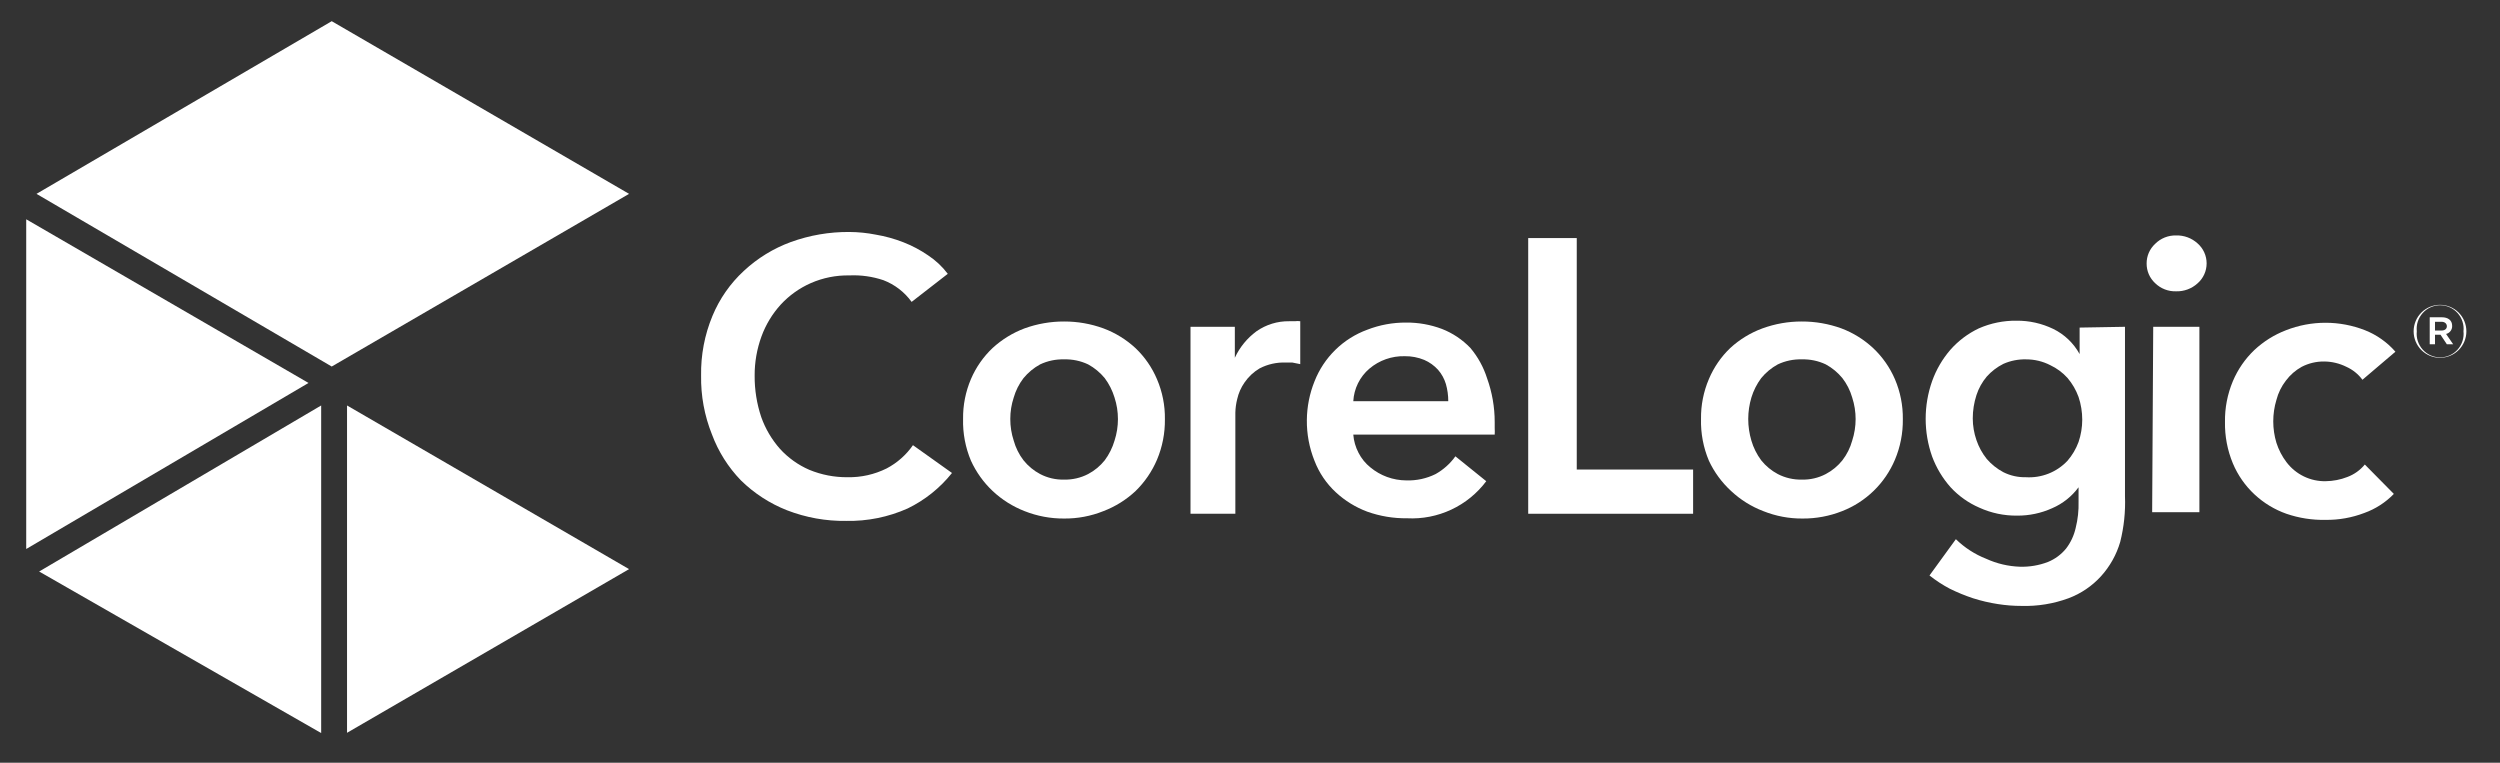 <svg width="177" height="54" viewBox="0 0 177 54" fill="none" xmlns="http://www.w3.org/2000/svg">
<rect x="0" y="0" width="177" height="54" fill="#333333" stroke="none"/>
<path d="M1.856 15.525V38.869L21.843 27.113L1.856 15.525Z" fill="white"/>
<path d="M22.739 51.901V28.707L2.771 40.463L22.739 51.901Z" fill="white"/>
<path d="M24.57 28.707V51.882L44.538 40.294L24.57 28.707Z" fill="white"/>
<path d="M23.486 25.95L44.538 13.725L23.486 1.5L2.584 13.725L23.486 25.95Z" fill="white"/>
<path d="M170.885 23.457C170.885 22.96 171.081 22.483 171.432 22.131C171.782 21.78 172.257 21.582 172.752 21.582C173.248 21.582 173.723 21.78 174.073 22.131C174.424 22.483 174.62 22.96 174.62 23.457C174.62 23.954 174.424 24.431 174.073 24.783C173.723 25.134 173.248 25.332 172.752 25.332C172.257 25.332 171.782 25.134 171.432 24.783C171.081 24.431 170.885 23.954 170.885 23.457ZM174.415 23.457C174.44 23.224 174.415 22.989 174.343 22.766C174.272 22.544 174.154 22.339 173.998 22.165C173.842 21.991 173.651 21.851 173.438 21.756C173.225 21.661 172.995 21.612 172.762 21.612C172.529 21.612 172.298 21.661 172.085 21.756C171.872 21.851 171.681 21.991 171.526 22.165C171.37 22.339 171.252 22.544 171.18 22.766C171.108 22.989 171.084 23.224 171.109 23.457V23.457C171.084 23.69 171.108 23.925 171.18 24.148C171.252 24.37 171.37 24.575 171.526 24.75C171.681 24.924 171.872 25.063 172.085 25.158C172.298 25.253 172.529 25.302 172.762 25.302C172.995 25.302 173.225 25.253 173.438 25.158C173.651 25.063 173.842 24.924 173.998 24.75C174.154 24.575 174.272 24.37 174.343 24.148C174.415 23.925 174.44 23.69 174.415 23.457V23.457ZM172.024 22.463H172.883C173.313 22.463 173.612 22.669 173.612 23.063C173.62 23.195 173.581 23.326 173.502 23.433C173.424 23.539 173.31 23.614 173.182 23.645L173.686 24.376H173.238L172.79 23.701H172.398V24.376H172.024V22.463ZM172.865 23.401C173.107 23.401 173.238 23.27 173.238 23.101C173.238 22.932 173.107 22.782 172.865 22.782H172.398V23.401H172.865Z" fill="white"/>
<path d="M64.543 21.374C64.04 20.677 63.346 20.143 62.545 19.837C61.769 19.576 60.952 19.462 60.135 19.499C59.198 19.482 58.268 19.667 57.408 20.043C56.602 20.398 55.877 20.914 55.279 21.562C54.683 22.216 54.22 22.98 53.915 23.812C53.588 24.706 53.423 25.652 53.429 26.605C53.423 27.6 53.581 28.588 53.896 29.53C54.191 30.359 54.641 31.122 55.223 31.78C55.802 32.415 56.509 32.92 57.296 33.262C58.155 33.617 59.076 33.796 60.005 33.787C60.962 33.806 61.91 33.594 62.769 33.168C63.515 32.777 64.156 32.211 64.637 31.518L67.401 33.487C66.555 34.548 65.483 35.407 64.263 35.999C62.895 36.61 61.409 36.91 59.911 36.88C58.481 36.901 57.061 36.646 55.727 36.13C54.507 35.651 53.395 34.931 52.458 34.012C51.555 33.079 50.855 31.968 50.403 30.749C49.874 29.427 49.614 28.012 49.638 26.587C49.613 25.14 49.887 23.704 50.441 22.368C50.943 21.156 51.701 20.069 52.663 19.18C53.625 18.284 54.755 17.589 55.988 17.137C57.318 16.655 58.722 16.413 60.135 16.424C60.762 16.428 61.388 16.491 62.003 16.612C62.674 16.724 63.331 16.907 63.965 17.155C64.577 17.394 65.159 17.702 65.702 18.074C66.24 18.428 66.714 18.872 67.103 19.387L64.543 21.374Z" fill="white"/>
<path d="M68.186 29.662C68.173 28.689 68.364 27.724 68.746 26.831C69.102 26.002 69.623 25.255 70.278 24.637C70.936 24.034 71.704 23.563 72.538 23.249C73.437 22.924 74.385 22.759 75.34 22.762C76.289 22.759 77.231 22.924 78.123 23.249C78.967 23.564 79.742 24.041 80.402 24.655C81.051 25.275 81.566 26.022 81.915 26.849C82.298 27.743 82.489 28.708 82.475 29.68C82.488 30.665 82.297 31.642 81.915 32.549C81.561 33.38 81.047 34.132 80.402 34.762C79.742 35.381 78.968 35.865 78.123 36.187C77.239 36.542 76.293 36.721 75.34 36.712C74.381 36.719 73.43 36.541 72.538 36.187C71.701 35.861 70.934 35.377 70.278 34.762C69.635 34.155 69.115 33.429 68.746 32.624C68.351 31.688 68.16 30.678 68.186 29.662ZM71.529 29.662C71.527 30.184 71.609 30.703 71.772 31.199C71.911 31.702 72.146 32.173 72.463 32.587C72.785 32.99 73.185 33.322 73.64 33.562C74.164 33.837 74.749 33.972 75.34 33.956C75.931 33.97 76.515 33.834 77.04 33.562C77.495 33.322 77.895 32.99 78.217 32.587C78.527 32.169 78.761 31.699 78.908 31.199C79.231 30.206 79.231 29.136 78.908 28.143C78.757 27.65 78.524 27.187 78.217 26.774C77.89 26.376 77.491 26.045 77.04 25.799C76.509 25.548 75.927 25.426 75.34 25.443C74.754 25.426 74.171 25.548 73.64 25.799C73.189 26.045 72.79 26.376 72.463 26.774C72.15 27.183 71.915 27.647 71.772 28.143C71.61 28.633 71.528 29.146 71.529 29.662V29.662Z" fill="white"/>
<path d="M84.288 23.137H87.426V25.331C87.771 24.586 88.298 23.941 88.957 23.456C89.636 22.981 90.446 22.732 91.274 22.743H91.685C91.808 22.724 91.934 22.724 92.058 22.743V25.781L91.498 25.668H91.049C90.402 25.641 89.758 25.783 89.182 26.081C88.759 26.331 88.396 26.67 88.117 27.075C87.867 27.43 87.689 27.831 87.594 28.256C87.515 28.569 87.471 28.889 87.463 29.212V36.374H84.288V23.137Z" fill="white"/>
<path d="M105.825 29.888V30.319C105.834 30.469 105.834 30.62 105.825 30.769H95.813C95.848 31.222 95.975 31.662 96.186 32.063C96.391 32.462 96.677 32.814 97.027 33.094C97.378 33.384 97.776 33.613 98.204 33.769C98.641 33.928 99.102 34.01 99.567 34.013C100.285 34.036 100.997 33.882 101.641 33.563C102.194 33.253 102.673 32.824 103.042 32.307L105.227 34.069C104.578 34.934 103.728 35.625 102.751 36.082C101.774 36.54 100.7 36.75 99.623 36.694C98.663 36.707 97.708 36.548 96.803 36.226C95.98 35.919 95.225 35.454 94.58 34.857C93.911 34.24 93.393 33.477 93.067 32.626C92.698 31.708 92.514 30.727 92.525 29.738C92.534 28.8 92.717 27.871 93.067 27.001C93.396 26.16 93.899 25.4 94.543 24.77C95.187 24.139 95.957 23.654 96.803 23.344C97.678 23.004 98.61 22.832 99.549 22.838C100.416 22.83 101.277 22.983 102.089 23.288C102.851 23.585 103.54 24.046 104.106 24.638C104.634 25.266 105.034 25.993 105.283 26.776C105.642 27.774 105.826 28.827 105.825 29.888ZM102.537 28.407C102.539 27.995 102.482 27.584 102.369 27.188C102.257 26.814 102.066 26.468 101.809 26.176C101.537 25.878 101.206 25.642 100.837 25.482C100.399 25.302 99.929 25.212 99.455 25.219C98.541 25.196 97.651 25.509 96.952 26.101C96.616 26.387 96.342 26.74 96.146 27.136C95.95 27.533 95.837 27.965 95.813 28.407H102.537Z" fill="white"/>
<path d="M108.197 16.855H111.634V33.243H119.872V36.374H108.197V16.855Z" fill="white"/>
<path d="M120.432 29.662C120.419 28.689 120.61 27.724 120.992 26.831C121.342 26.003 121.856 25.256 122.505 24.637C123.167 24.029 123.942 23.558 124.784 23.249C125.676 22.924 126.618 22.759 127.567 22.762C128.522 22.759 129.471 22.924 130.369 23.249C131.207 23.564 131.975 24.042 132.629 24.655C133.284 25.274 133.805 26.021 134.161 26.849C134.543 27.743 134.734 28.708 134.721 29.68C134.734 30.665 134.543 31.642 134.161 32.549C133.812 33.375 133.302 34.123 132.66 34.748C132.018 35.373 131.258 35.862 130.425 36.187C129.533 36.541 128.582 36.719 127.623 36.712C126.67 36.721 125.725 36.542 124.84 36.187C123.995 35.865 123.221 35.381 122.561 34.762C121.904 34.159 121.371 33.433 120.992 32.624C120.597 31.688 120.406 30.678 120.432 29.662V29.662ZM123.775 29.662C123.775 30.183 123.851 30.7 123.999 31.199C124.146 31.699 124.38 32.169 124.691 32.587C125.012 32.99 125.413 33.322 125.867 33.562C126.392 33.834 126.977 33.97 127.567 33.956C128.158 33.972 128.743 33.837 129.267 33.562C129.722 33.322 130.123 32.99 130.444 32.587C130.762 32.173 130.996 31.702 131.135 31.199C131.459 30.206 131.459 29.136 131.135 28.143C130.992 27.647 130.758 27.183 130.444 26.774C130.118 26.376 129.718 26.045 129.267 25.799C128.736 25.548 128.154 25.426 127.567 25.443C126.981 25.426 126.398 25.548 125.867 25.799C125.416 26.045 125.017 26.376 124.691 26.774C124.384 27.187 124.15 27.65 123.999 28.143C123.852 28.636 123.777 29.147 123.775 29.662V29.662Z" fill="white"/>
<path d="M150.449 23.137V35.137C150.49 36.222 150.377 37.308 150.113 38.362C149.849 39.268 149.383 40.102 148.75 40.799C148.118 41.494 147.33 42.028 146.452 42.356C145.388 42.747 144.26 42.931 143.127 42.899C142.564 42.9 142.002 42.856 141.446 42.768C140.851 42.677 140.264 42.539 139.69 42.356C139.127 42.17 138.578 41.944 138.046 41.681C137.539 41.414 137.057 41.1 136.608 40.743L138.476 38.174C139.092 38.776 139.823 39.248 140.624 39.562C141.376 39.906 142.189 40.097 143.015 40.124C143.691 40.143 144.364 40.029 144.995 39.787C145.498 39.582 145.941 39.253 146.284 38.831C146.609 38.403 146.838 37.911 146.956 37.387C147.111 36.774 147.18 36.143 147.162 35.512V34.499C146.681 35.151 146.036 35.662 145.294 35.981C144.514 36.334 143.666 36.514 142.81 36.506C141.889 36.517 140.977 36.325 140.138 35.943C139.367 35.61 138.673 35.118 138.102 34.499C137.536 33.862 137.093 33.124 136.795 32.324C136.185 30.596 136.185 28.709 136.795 26.981C137.085 26.17 137.522 25.42 138.084 24.768C138.647 24.13 139.333 23.613 140.101 23.249C140.943 22.879 141.853 22.694 142.772 22.706C143.671 22.697 144.559 22.896 145.369 23.287C146.16 23.673 146.812 24.295 147.237 25.068V25.068V23.193L150.449 23.137ZM143.445 25.443C142.892 25.429 142.344 25.538 141.838 25.762C141.393 25.985 140.994 26.29 140.662 26.662C140.336 27.048 140.089 27.494 139.933 27.974C139.76 28.507 139.672 29.064 139.672 29.624C139.673 30.148 139.762 30.668 139.933 31.162C140.097 31.645 140.343 32.095 140.662 32.493C140.992 32.876 141.392 33.194 141.838 33.431C142.331 33.678 142.876 33.8 143.426 33.787C143.973 33.822 144.521 33.736 145.031 33.535C145.541 33.335 146 33.023 146.377 32.624C146.717 32.232 146.982 31.781 147.162 31.293C147.333 30.786 147.422 30.254 147.423 29.718C147.423 29.17 147.335 28.625 147.162 28.106C146.983 27.612 146.717 27.155 146.377 26.756C146.035 26.378 145.623 26.073 145.163 25.856C144.631 25.582 144.042 25.441 143.445 25.443V25.443Z" fill="white"/>
<path d="M151.981 18.656C151.979 18.396 152.031 18.138 152.134 17.899C152.237 17.66 152.389 17.446 152.579 17.269C152.774 17.072 153.007 16.917 153.264 16.814C153.521 16.711 153.796 16.662 154.073 16.669C154.631 16.654 155.173 16.855 155.586 17.231C155.788 17.407 155.95 17.625 156.061 17.869C156.172 18.113 156.229 18.378 156.229 18.647C156.229 18.915 156.172 19.181 156.061 19.425C155.95 19.669 155.788 19.887 155.586 20.062C155.173 20.439 154.631 20.64 154.073 20.625C153.798 20.635 153.523 20.588 153.267 20.488C153.01 20.388 152.776 20.237 152.579 20.044C152.389 19.867 152.237 19.652 152.134 19.413C152.031 19.174 151.979 18.916 151.981 18.656ZM152.448 23.137H155.717V36.263H152.373L152.448 23.137Z" fill="white"/>
<path d="M167.261 26.888C166.966 26.488 166.574 26.172 166.121 25.969C165.633 25.726 165.097 25.598 164.552 25.594C164 25.587 163.455 25.716 162.964 25.969C162.526 26.21 162.144 26.543 161.844 26.944C161.528 27.349 161.3 27.815 161.171 28.313C160.872 29.303 160.872 30.36 161.171 31.351C161.328 31.844 161.568 32.307 161.881 32.719C162.206 33.149 162.627 33.495 163.111 33.73C163.595 33.965 164.127 34.081 164.664 34.069C165.189 34.062 165.707 33.961 166.196 33.769C166.677 33.59 167.102 33.286 167.429 32.888L169.484 34.969C168.899 35.574 168.183 36.036 167.391 36.319C166.515 36.653 165.583 36.819 164.646 36.807C163.706 36.826 162.77 36.681 161.881 36.376C161.042 36.08 160.273 35.614 159.621 35.007C158.961 34.393 158.439 33.645 158.089 32.813C157.701 31.881 157.511 30.879 157.529 29.869C157.514 28.878 157.705 27.895 158.089 26.982C158.439 26.154 158.954 25.407 159.602 24.788C160.252 24.178 161.013 23.701 161.844 23.382C163.645 22.675 165.646 22.675 167.447 23.382C168.273 23.71 169.01 24.23 169.596 24.901L167.261 26.888Z" fill="white"/>
</svg>
